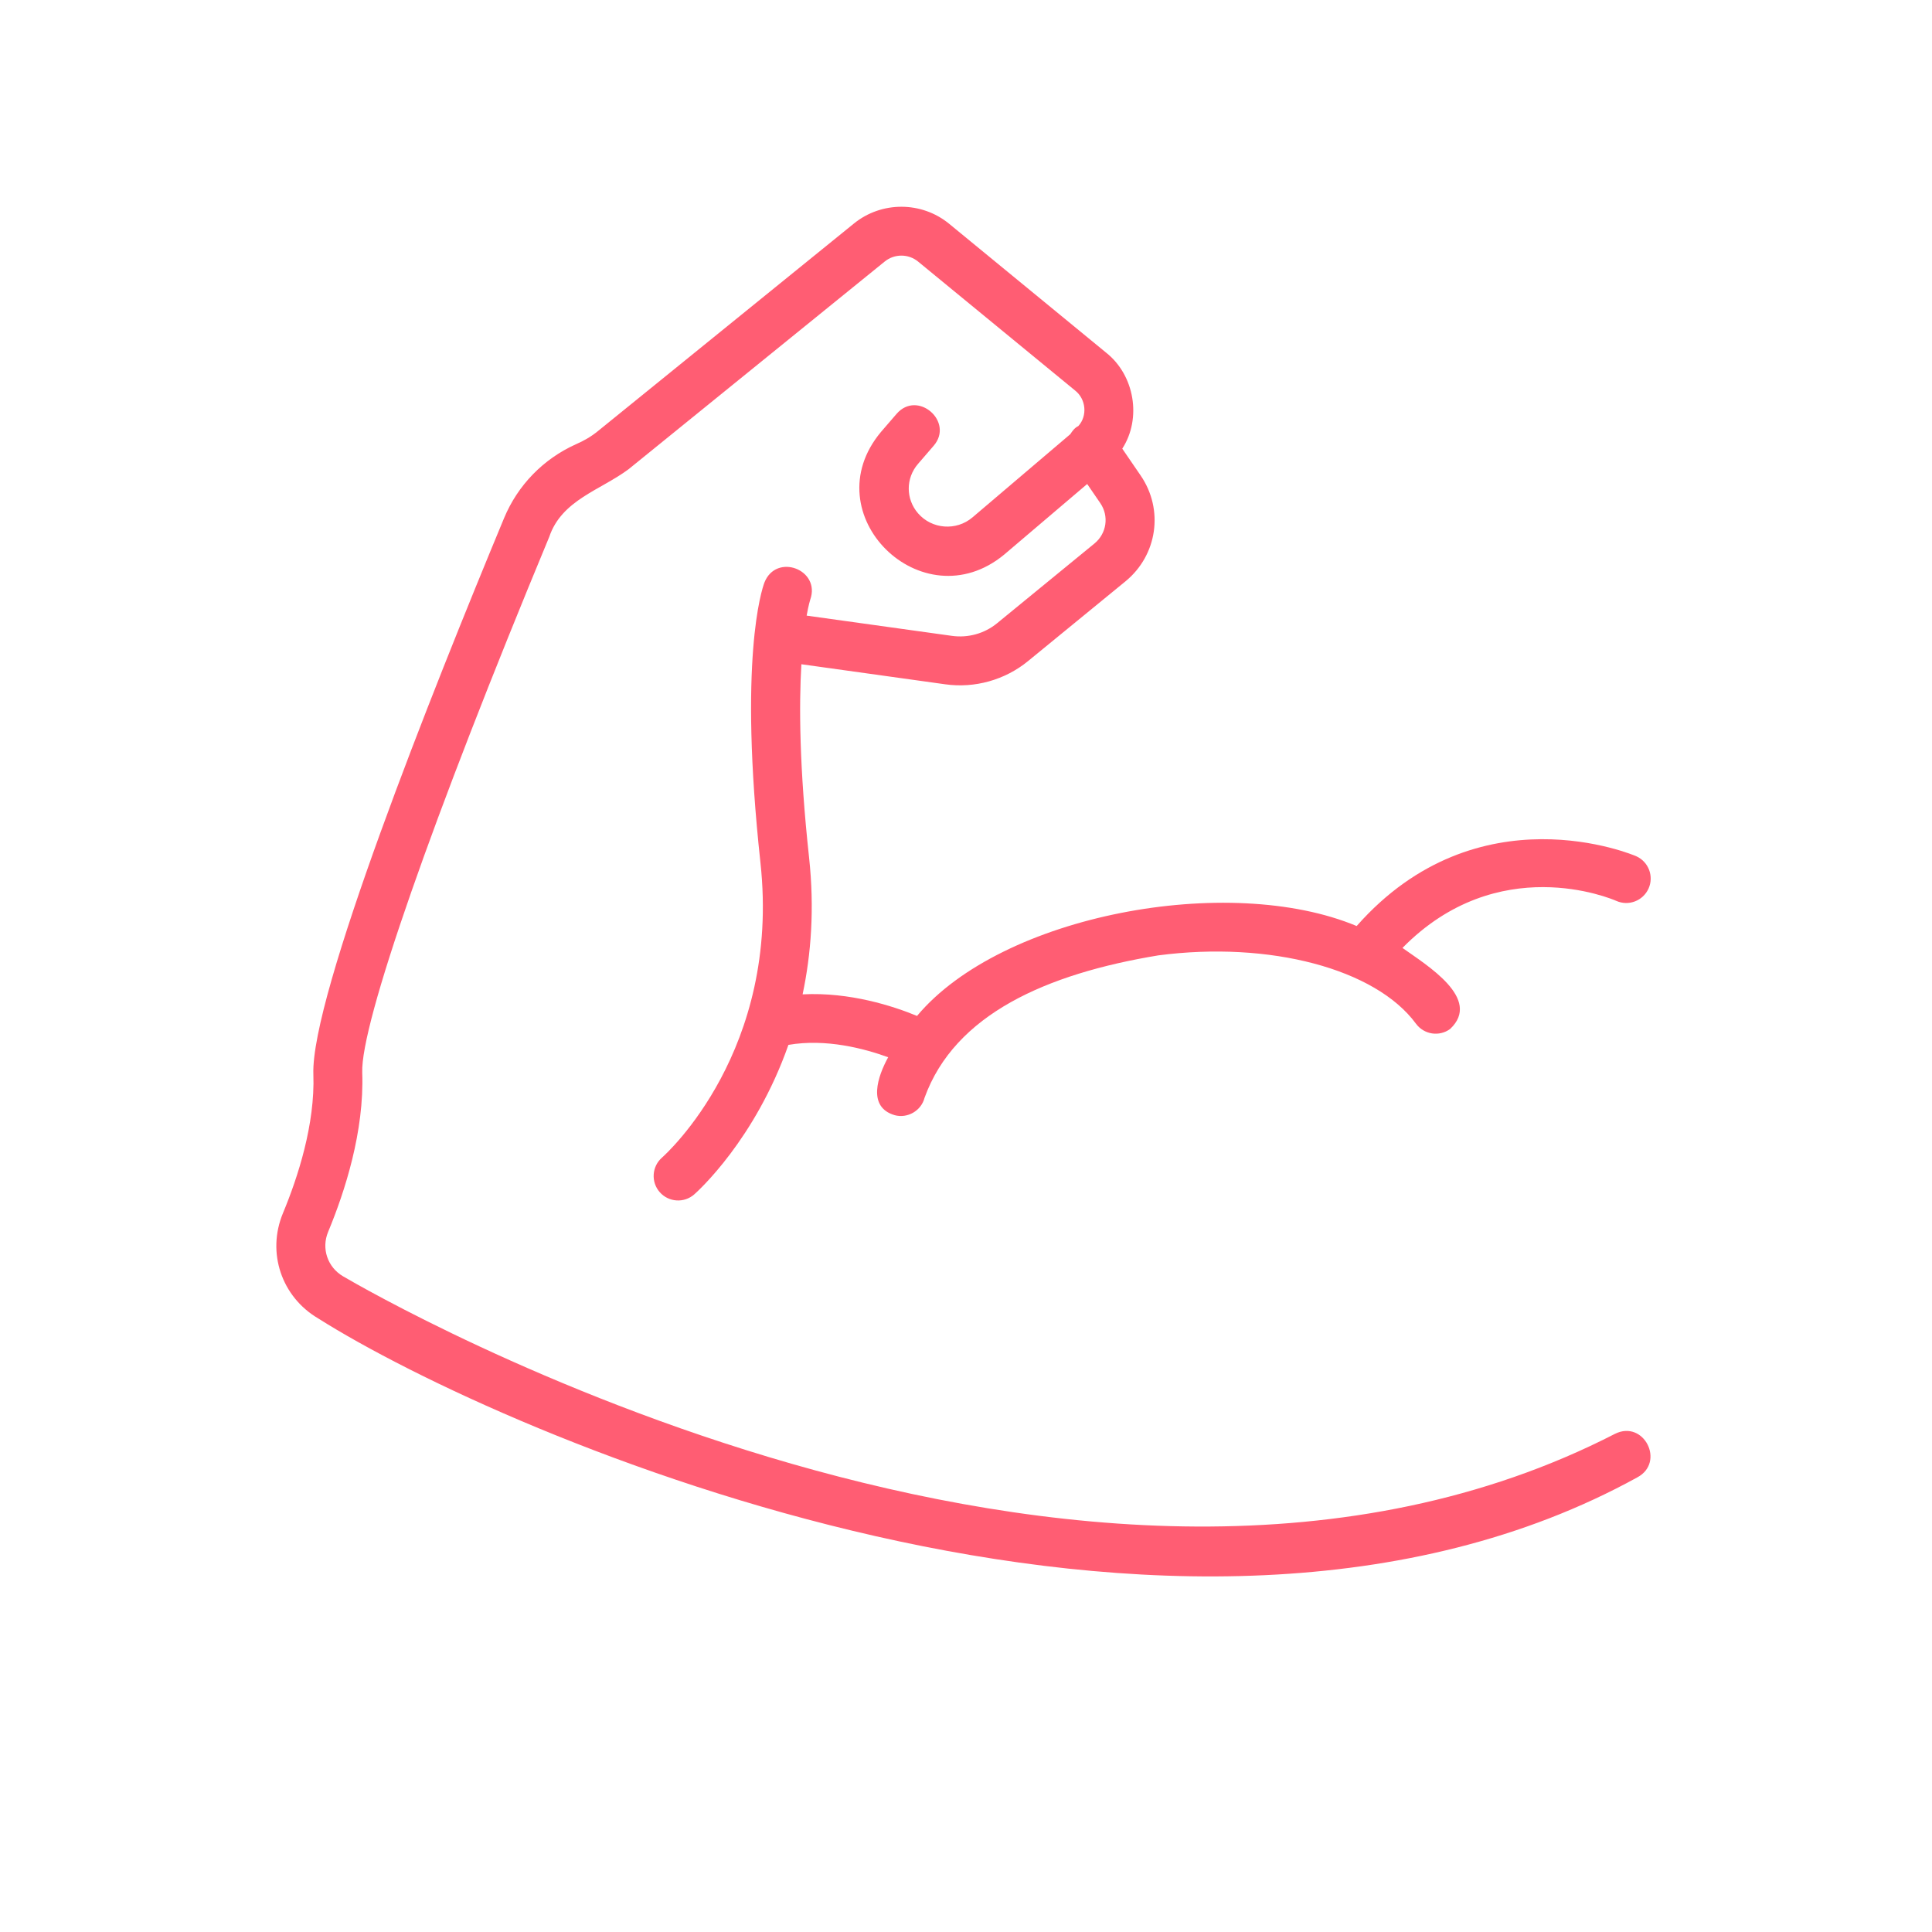 <svg xmlns="http://www.w3.org/2000/svg" xmlns:xlink="http://www.w3.org/1999/xlink" width="500" zoomAndPan="magnify" viewBox="0 0 375 375" height="500" preserveAspectRatio="xMidYMid meet" version="1.0"><path fill="#ff5d73" d="M 313.48 278.301 C 210.648 331.148 72.422 251.16 66.586 247.73 C 63.566 245.953 62.348 242.328 63.688 239.109 C 66.934 231.301 70.723 219.598 70.309 208.191 C 69.973 198.762 83.879 158.918 106.609 104.207 C 109.027 97.043 116.527 95.156 122.012 91.07 C 122.012 91.07 171.734 50.754 171.734 50.754 C 173.621 49.227 176.336 49.238 178.203 50.773 L 208.676 75.797 C 210.793 77.453 211.113 80.707 209.305 82.695 C 208.613 83.016 208.129 83.664 207.75 84.27 C 207.75 84.27 188.75 100.43 188.75 100.43 C 185.613 103.09 180.879 102.734 178.191 99.633 C 175.789 96.855 175.785 92.82 178.188 90.039 L 181.219 86.527 C 185.254 81.863 178.117 75.617 174.031 80.324 C 174.031 80.324 171 83.836 171 83.836 C 157.641 99.805 179 120.766 194.895 107.66 C 194.895 107.66 211.023 93.945 211.023 93.945 L 213.562 97.652 C 215.297 100.18 214.805 103.555 212.426 105.5 L 193.52 120.98 C 191.094 122.969 187.91 123.855 184.785 123.422 L 156.57 119.492 C 156.941 117.402 157.258 116.426 157.262 116.406 C 159.359 110.555 150.66 107.254 148.371 113.078 C 147.844 114.488 143.332 127.992 147.602 167.445 C 151.543 203.82 129.426 223.863 128.48 224.703 C 126.52 226.43 126.328 229.422 128.047 231.391 C 129.781 233.367 132.781 233.559 134.746 231.836 C 135.461 231.211 146.586 221.168 153.031 202.812 C 160.309 201.551 167.754 203.52 172.395 205.211 C 170.402 208.836 168.25 214.875 173.664 216.457 C 176.129 217.125 178.801 215.629 179.457 213.074 C 185.316 196.867 203.129 189.02 224.828 185.438 C 246.441 182.605 267.008 188.043 274.84 198.703 C 276.395 200.809 279.359 201.273 281.473 199.719 C 287.699 193.863 276.965 187.371 272.219 183.992 C 290.754 165.121 312.742 174.434 313.707 174.855 C 316.109 175.934 318.906 174.852 319.984 172.465 C 321.055 170.074 319.984 167.266 317.59 166.191 C 317.273 166.055 286.895 153.004 263.328 179.742 C 238.551 169.383 194.438 177.531 177.996 197.191 C 173.426 195.301 164.969 192.527 155.785 193.004 C 157.43 185.23 158.117 176.375 157.039 166.426 C 155.141 148.879 155.082 136.832 155.547 128.93 L 183.48 132.824 C 189.172 133.629 195.066 131.988 199.535 128.324 C 199.535 128.324 218.441 112.848 218.441 112.848 C 224.664 107.754 225.934 98.914 221.395 92.289 L 217.832 87.086 C 221.641 81.203 220.215 72.816 214.703 68.457 C 214.703 68.457 184.234 43.441 184.234 43.441 C 178.898 39.055 171.125 39.023 165.754 43.379 C 165.754 43.379 116.031 83.695 116.031 83.695 C 114.75 84.742 113.312 85.57 111.801 86.223 C 105.453 89.078 100.5 94.172 97.84 100.566 C 83.781 134.406 60.277 193.434 60.824 208.535 C 61.172 218.223 57.809 228.527 54.926 235.461 C 51.742 243.105 54.621 251.707 61.777 255.914 C 97.758 278.652 229.082 335.617 317.82 286.746 C 323.27 283.809 319.07 275.531 313.48 278.301 Z M 313.48 278.301 " fill-opacity="1" fill-rule="nonzero"/></svg>